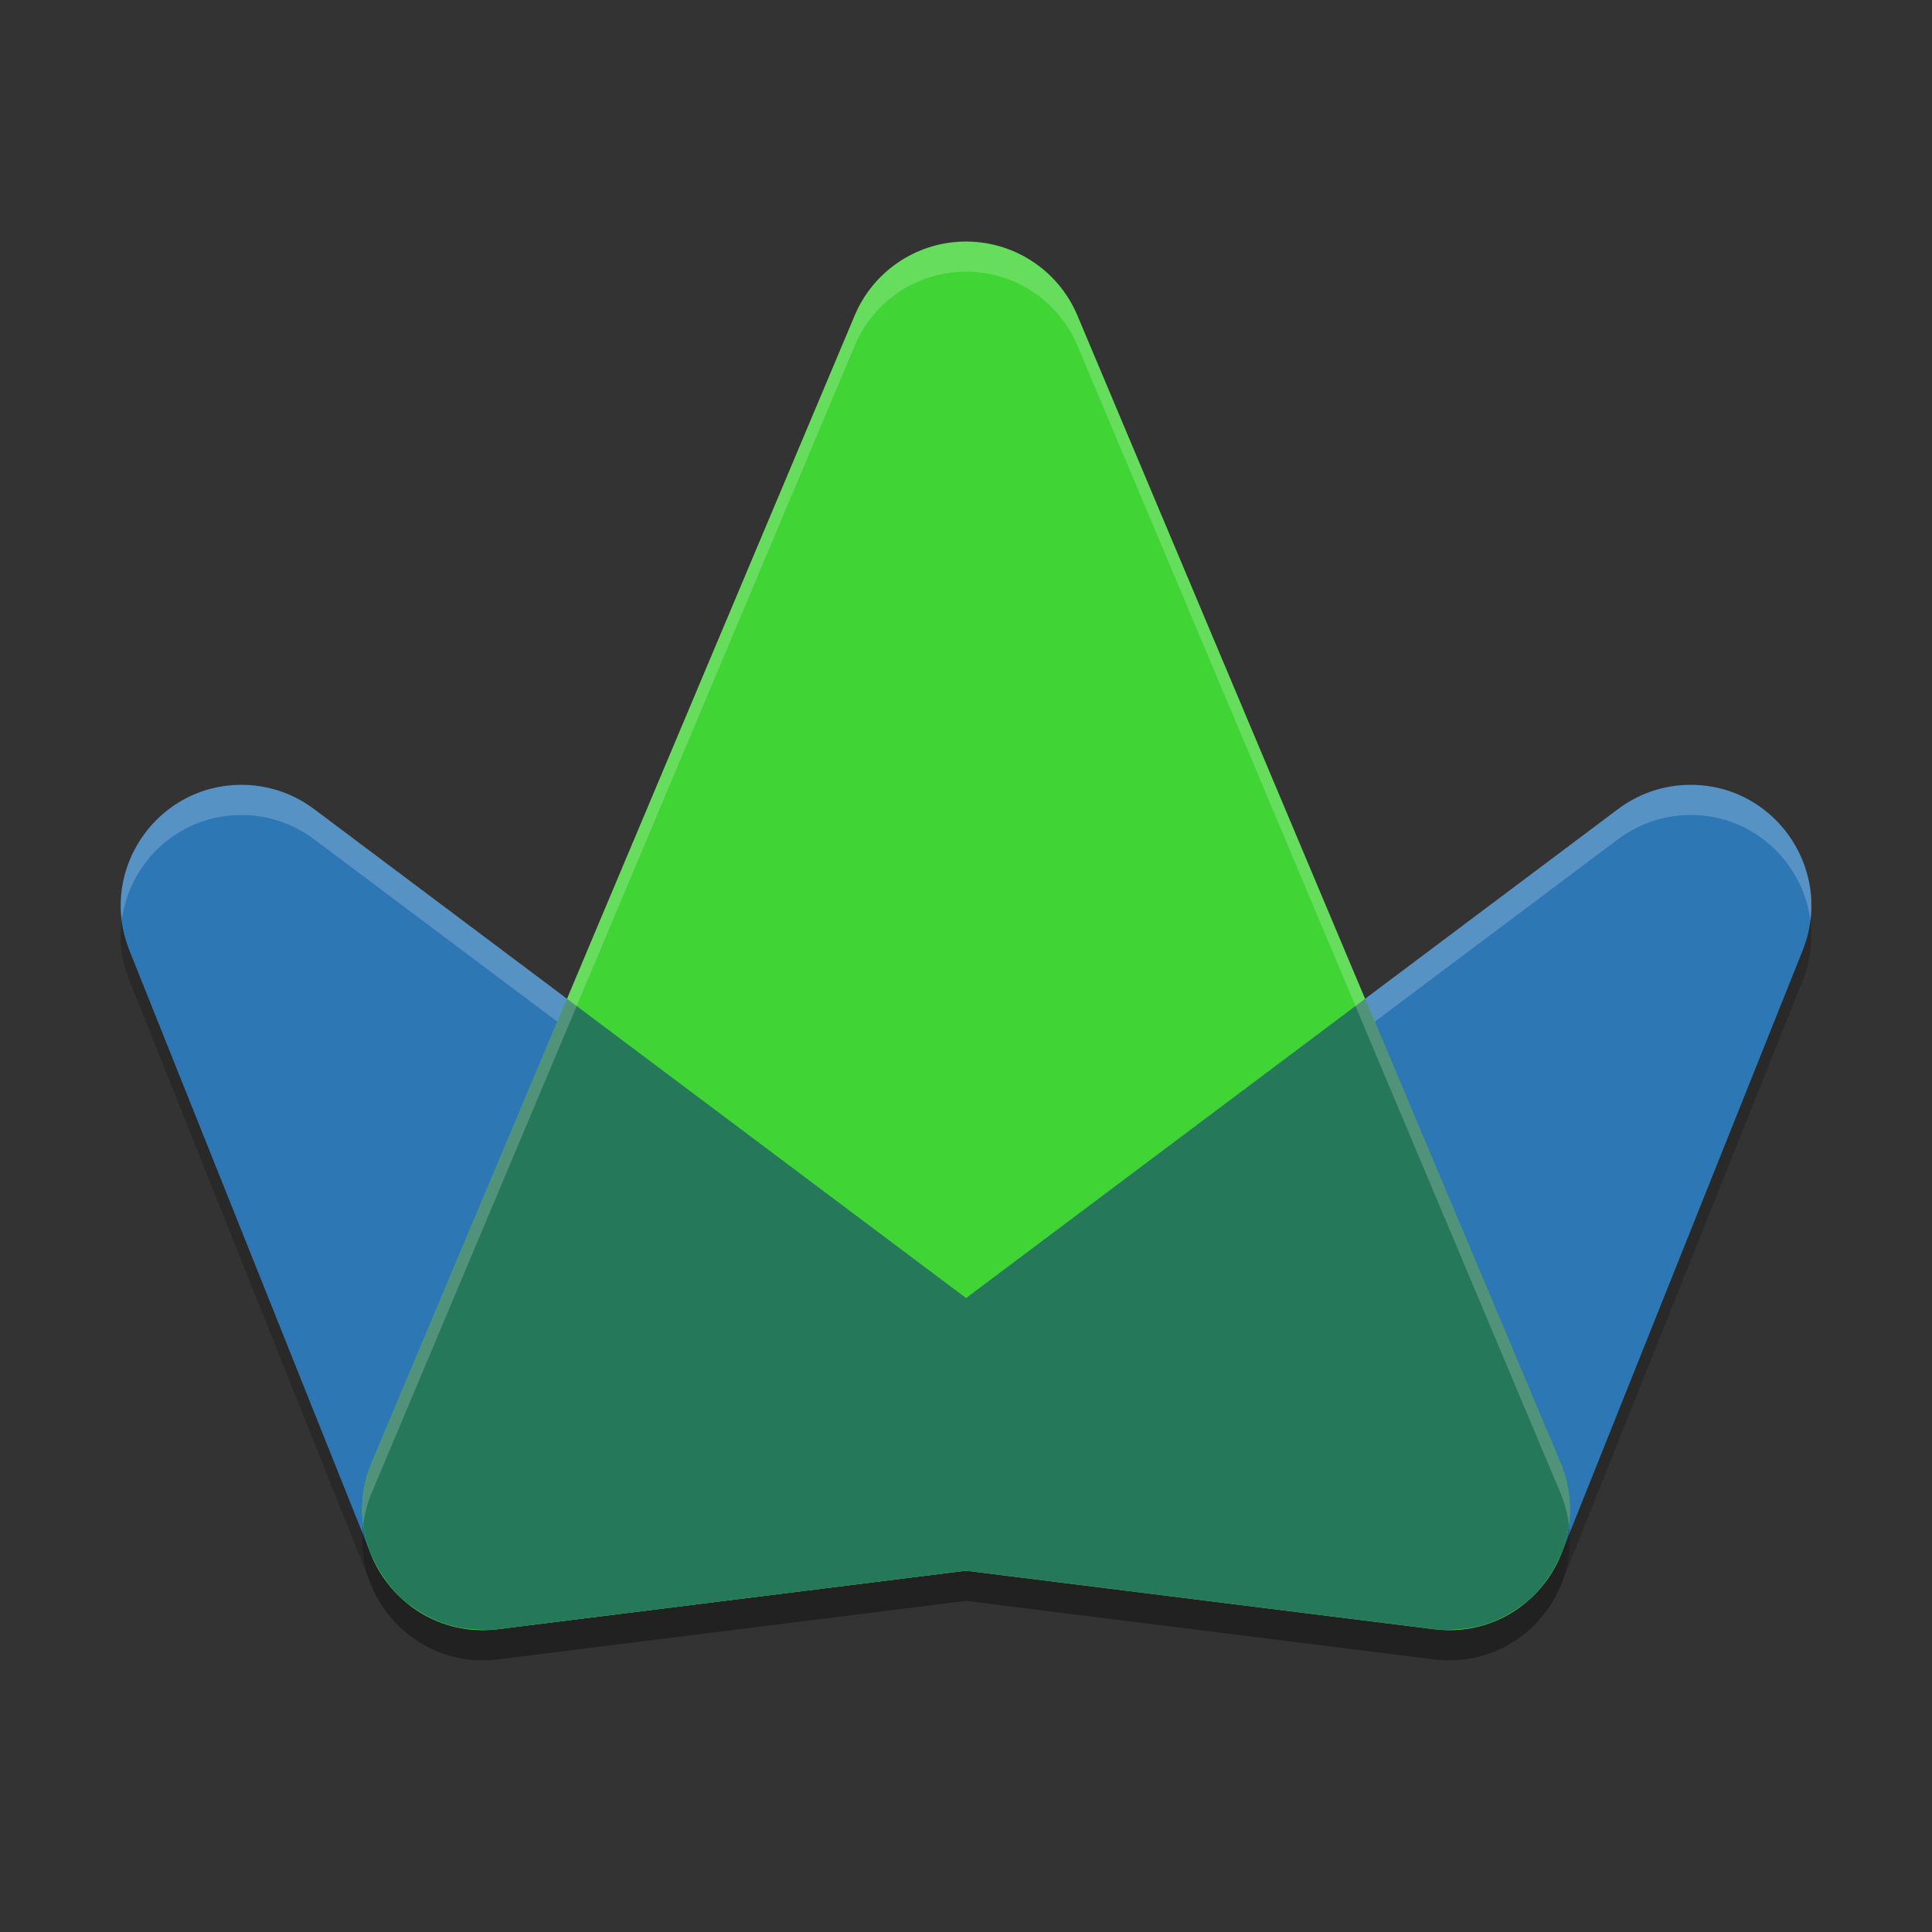 <svg width="64" height="64" version="1.1" xmlns="http://www.w3.org/2000/svg">
 <rect width="100%" height="100%" fill="#333333" stroke="none"/>
 <path d="m8.174 27.004c-2.9-0.125-4.963 2.785-3.887 5.48l8 20c0.675 1.689 2.406 2.71 4.211 2.484l15.503-1.938 15.503 1.938c1.805 0.226 3.535-0.795 4.211-2.484l8-20c1.082-2.706-1-5.623-3.91-5.48-0.797 0.04-1.565 0.317-2.203 0.797l-21.601 16.199-21.601-16.199c-0.645-0.484-1.421-0.762-2.226-0.797z" style="opacity:.2"/>
 <path d="m8.174 26.004c-2.9-0.125-4.963 2.785-3.887 5.48l8 20c0.675 1.689 2.406 2.71 4.211 2.484l15.999-2c3.567-0.449 4.777-5.009 1.902-7.168l-23.999-18c-0.645-0.484-1.421-0.762-2.226-0.797z" style="fill:#2d77b5"/>
 <path d="m55.805 26.004c-0.797 0.04-1.565 0.317-2.203 0.797l-23.999 18c-2.875 2.159-1.664 6.719 1.902 7.168l15.999 2c1.805 0.226 3.535-0.795 4.211-2.484l8-20c1.082-2.706-1-5.623-3.91-5.48z" style="fill:#2d77b5"/>
 <path d="m8.174 26.002c-2.546-0.109-4.445 2.12-4.143 4.49 0.252-1.959 1.96-3.584 4.143-3.49 0.806 0.035 1.582 0.313 2.227 0.797l21.602 16.199 21.6-16.199c0.638-0.48 1.406-0.757 2.203-0.797 2.193-0.107 3.914 1.524 4.166 3.492 0.306-2.38-1.609-4.617-4.166-4.492-0.797 0.04-1.565 0.317-2.203 0.797l-21.6 16.199-21.602-16.199c-0.645-0.484-1.421-0.762-2.227-0.797z" style="fill:#ffffff;opacity:.2"/>
 <path d="m31.888 9.005c-1.568 0.044-2.965 1-3.574 2.445l-15.999 38c-1.192 2.836 1.13 5.901 4.183 5.52l15.503-1.938 15.503 1.938c3.053 0.381 5.375-2.683 4.183-5.52l-15.999-38c-0.641-1.521-2.151-2.492-3.801-2.445z" style="opacity:.2"/>
 <path d="m31.888 8.004c-1.568 0.044-2.965 1-3.574 2.445l-15.999 38c-1.192 2.836 1.13 5.901 4.183 5.52l15.503-1.938 15.503 1.938c3.053 0.381 5.375-2.683 4.183-5.52l-15.999-38c-0.641-1.521-2.151-2.492-3.801-2.445z" style="fill:#40d435"/>
 <path d="m18.783 33.086-6.468 15.363c-0.443 1.054-0.396 2.138-0.012 3.066 0.015 0.035 0.035 0.067 0.051 0.102 0.113 0.253 0.252 0.491 0.414 0.715 0.032 0.044 0.06 0.09 0.094 0.133 0.187 0.238 0.397 0.457 0.633 0.648 0.036 0.029 0.077 0.051 0.113 0.078 0.194 0.147 0.405 0.273 0.625 0.383 0.085 0.042 0.166 0.085 0.254 0.121 0.258 0.106 0.529 0.185 0.812 0.234 0.075 0.013 0.151 0.018 0.227 0.027 0.314 0.037 0.637 0.054 0.973 0.012l15.503-1.938 15.503 1.938c0.336 0.042 0.658 0.025 0.973-0.012 0.076-0.009 0.152-0.014 0.227-0.027 0.283-0.05 0.555-0.128 0.812-0.234 0.087-0.036 0.169-0.079 0.254-0.121 0.22-0.11 0.431-0.236 0.625-0.383 0.037-0.028 0.078-0.049 0.113-0.078 0.236-0.191 0.446-0.411 0.633-0.648 0.033-0.043 0.062-0.089 0.094-0.133 0.162-0.224 0.301-0.462 0.414-0.715 0.015-0.035 0.036-0.066 0.051-0.102 0.385-0.928 0.431-2.013-0.012-3.066l-6.468-15.363-13.218 9.914z" style="fill:#257859"/>
 <path d="m31.889 8.002c-1.568 0.044-2.965 1-3.574 2.445l-16 38c-0.289 0.688-0.368 1.39-0.283 2.053 0.045-0.349 0.136-0.703 0.283-1.053l16-38c0.609-1.445 2.007-2.401 3.574-2.445 1.65-0.047 3.16 0.924 3.801 2.445l15.998 38c0.147 0.349 0.238 0.703 0.283 1.053 0.085-0.663 0.006-1.364-0.283-2.053l-15.998-38c-0.641-1.521-2.151-2.492-3.801-2.445z" style="fill:#ffffff;opacity:.2"/>
</svg>
